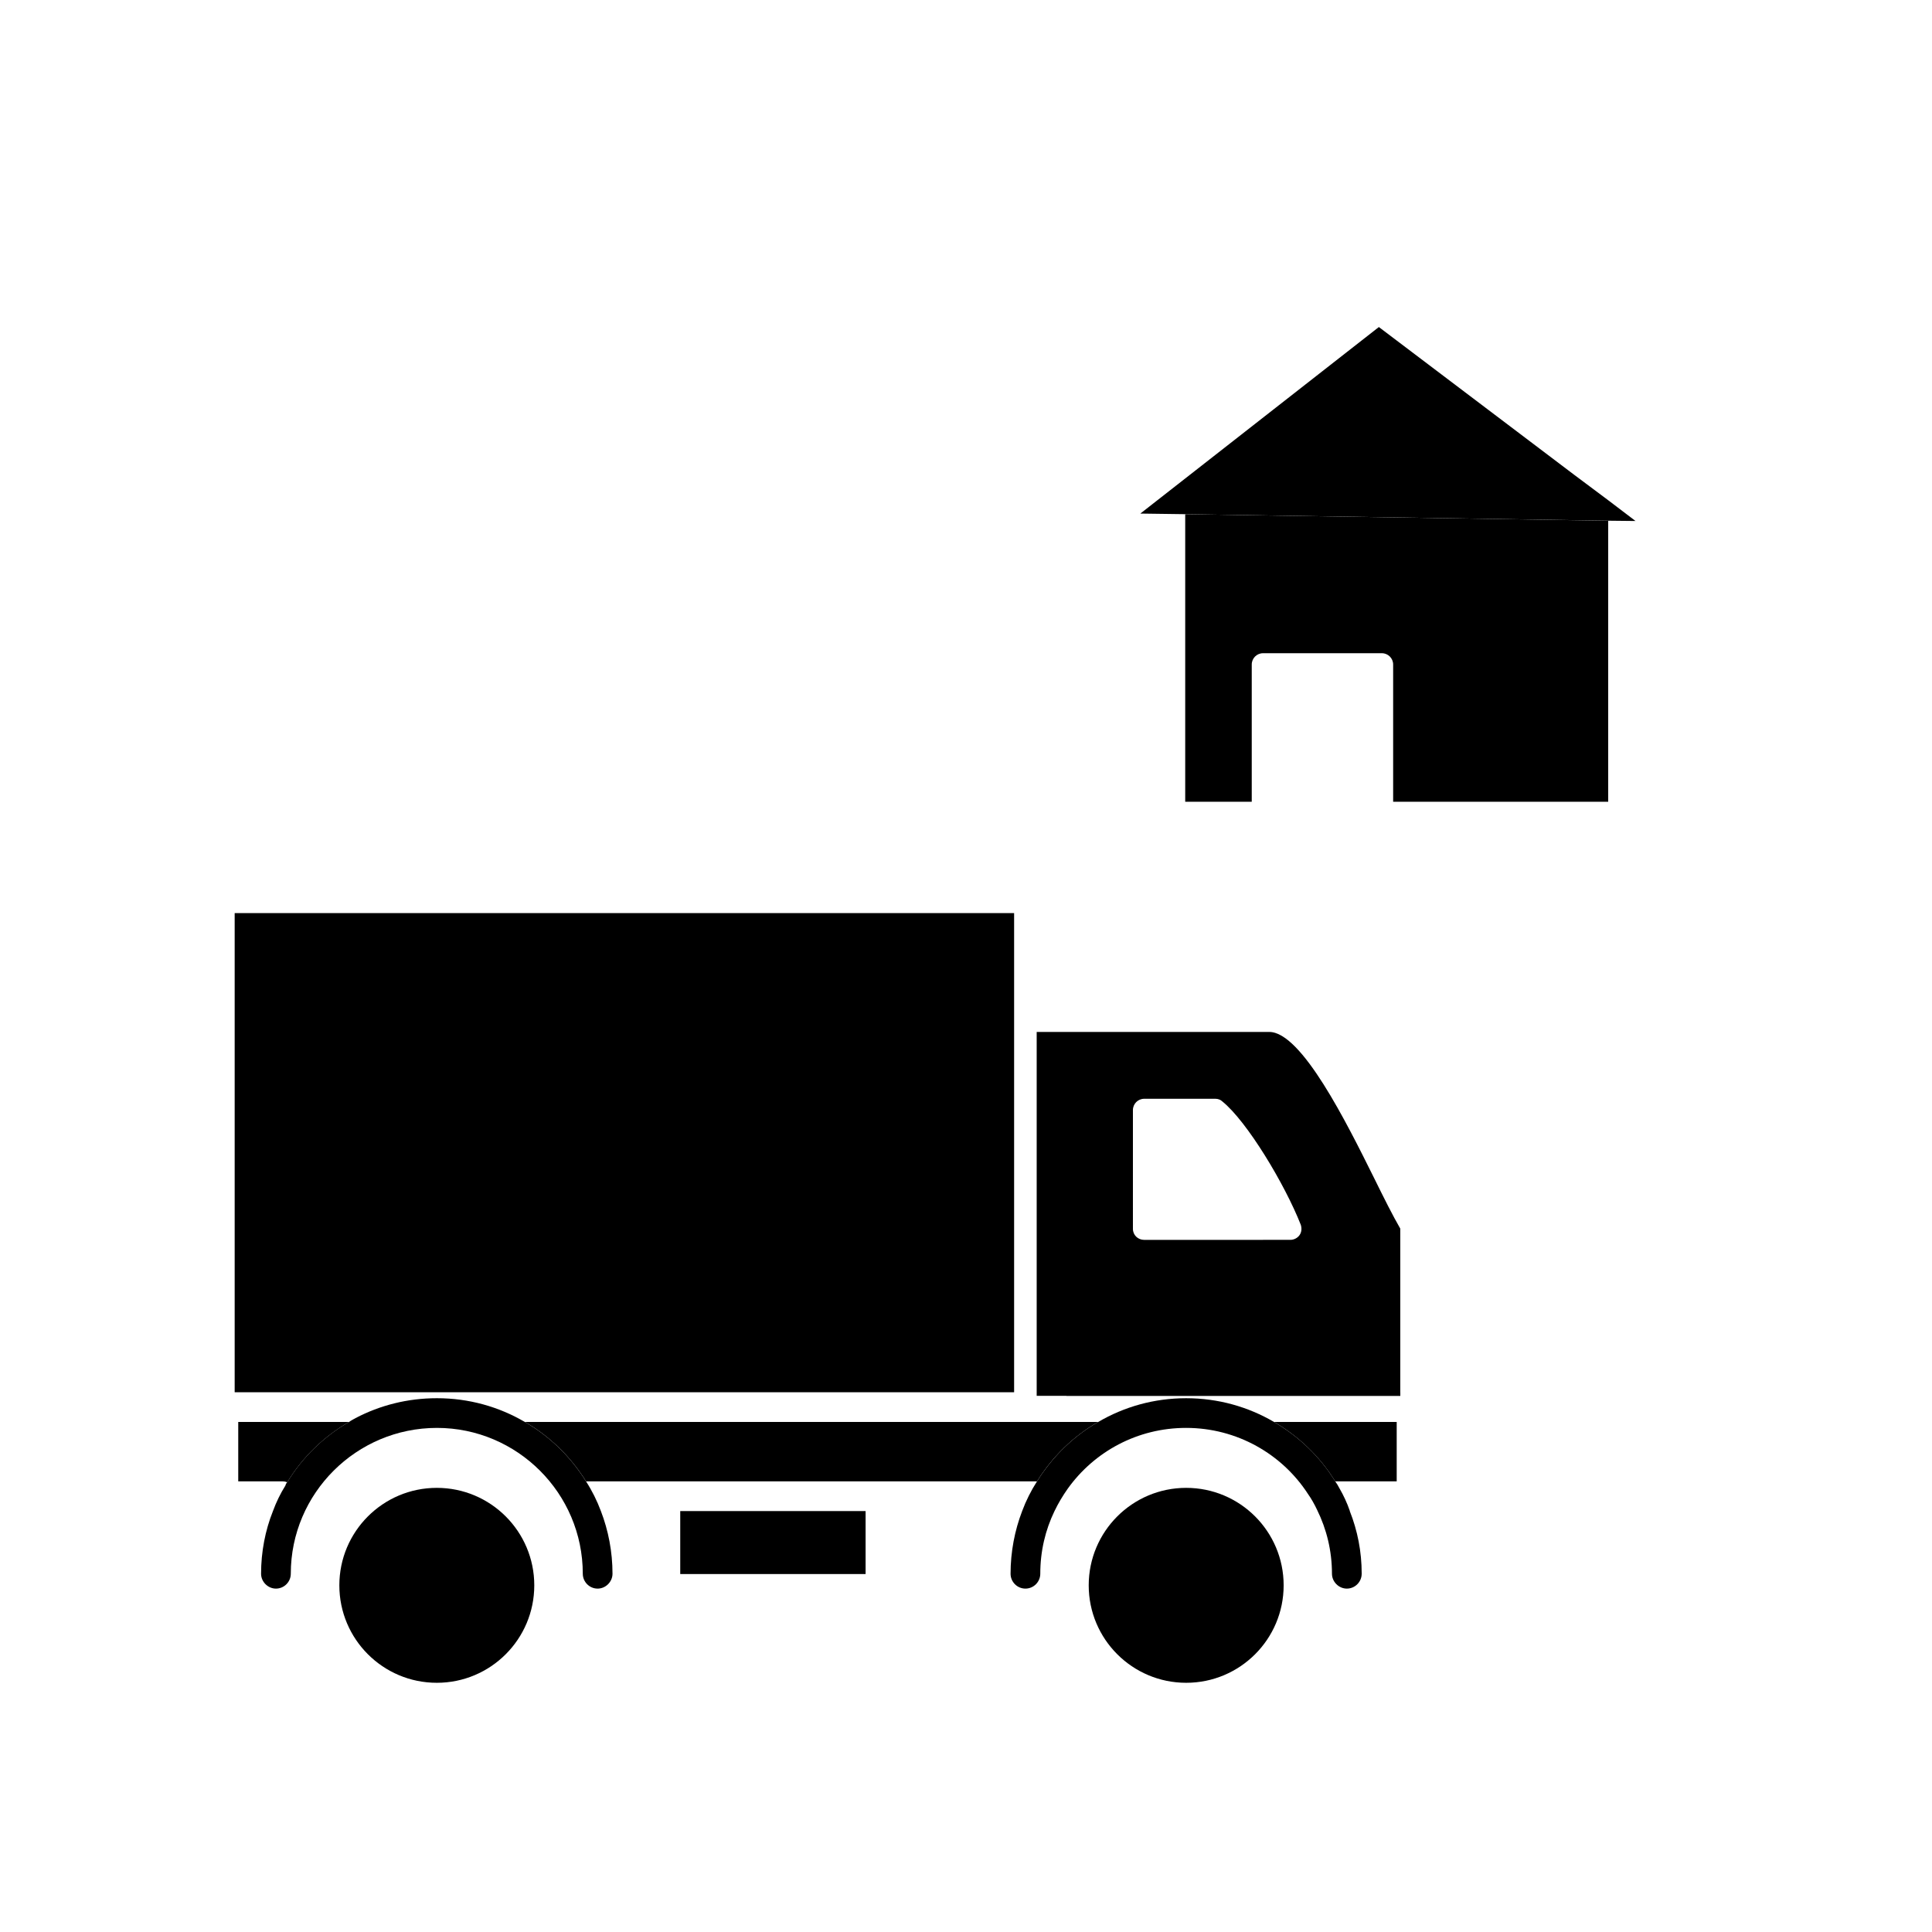 <?xml version="1.0" encoding="UTF-8"?>
<!-- Uploaded to: ICON Repo, www.svgrepo.com, Generator: ICON Repo Mixer Tools -->
<svg fill="#000000" width="800px" height="800px" version="1.1" viewBox="144 144 512 512" xmlns="http://www.w3.org/2000/svg">
 <g>
  <path d="m306.32 561.06c0 2.125-1.809 3.938-3.938 3.938-2.203 0-3.938-1.809-3.938-3.938 0-21.332-17.398-38.652-38.652-38.652-21.332 0-38.73 17.32-38.73 38.652 0 2.125-1.73 3.938-3.938 3.938-2.125 0-3.938-1.809-3.938-3.938 0-5.824 1.102-11.492 3.148-16.609 0.867-2.363 1.969-4.644 3.305-6.769 0.078-0.316 0.234-0.629 0.473-0.867 4.016-6.613 9.684-12.125 16.375-15.98 0.551-0.395 1.18-0.707 1.73-1.023 6.457-3.387 13.777-5.273 21.57-5.273 8.5 0 16.453 2.281 23.301 6.297 6.613 3.777 12.203 9.289 16.215 15.742 1.574 2.441 2.914 5.117 3.938 7.871 1.977 5.121 3.078 10.789 3.078 16.613z"/>
  <path d="m236.5 520.83c-6.691 3.856-12.359 9.367-16.375 15.98-0.391-0.156-0.785-0.234-1.18-0.234h-11.809v-15.742z"/>
  <path d="m324.27 544.45h49.121v16.688h-49.121z"/>
  <path d="m570.19 282v74.469h-56.992v-36.367c0-1.652-1.34-2.992-2.992-2.992h-31.488c-1.652 0-2.992 1.34-2.992 2.992v36.367h-17.633v-76.199z"/>
  <path d="m285.59 564.13c0 14.266-11.566 25.828-25.832 25.828s-25.828-11.562-25.828-25.828 11.562-25.832 25.828-25.832 25.832 11.566 25.832 25.832"/>
  <path d="m484.18 564.13c0 14.266-11.562 25.828-25.828 25.828s-25.832-11.562-25.832-25.828 11.566-25.832 25.832-25.832 25.828 11.566 25.828 25.832"/>
  <path d="m508.08 456.05c-7.164-14.406-19.129-38.574-27.711-38.574h-61.637v96.434h96.352v-44.32c-1.965-3.383-4.328-8.105-7.004-13.539zm-63.844-17.871c0-1.652 1.34-2.992 2.992-2.992h18.895c0.629 0 1.34 0.238 1.809 0.707 6.535 5.273 16.531 21.883 20.781 32.668 0.316 0.945 0.234 1.969-0.316 2.754-0.551 0.785-1.496 1.258-2.441 1.258l-38.727 0.008c-1.652 0-2.992-1.258-2.992-2.914z"/>
  <path d="m206.19 385.98h206.56v126.98h-206.56z"/>
  <path d="m426.61 512.96h88.48v0.945h-88.48z"/>
  <path d="m514.14 520.83v15.742h-16.297c-4.016-6.535-9.605-11.887-16.215-15.742z"/>
  <path d="m504.86 561.06c0 2.125-1.73 3.938-3.938 3.938-2.125 0-3.938-1.809-3.938-3.938 0-6.062-1.418-11.809-3.938-16.926-0.707-1.496-1.496-2.914-2.441-4.25-6.848-10.547-18.812-17.477-32.277-17.477-12.91 0-24.324 6.297-31.332 16.059-1.34 1.891-2.519 3.856-3.543 5.984-2.434 5.039-3.769 10.629-3.769 16.609 0 2.125-1.73 3.938-3.938 3.938-2.203 0-3.938-1.809-3.938-3.938 0-5.824 1.102-11.492 3.07-16.609 1.023-2.754 2.363-5.434 3.938-7.871 4.016-6.457 9.605-11.965 16.215-15.742 6.848-4.016 14.801-6.297 23.301-6.297s16.453 2.281 23.301 6.297c6.613 3.856 12.203 9.211 16.215 15.742 0.395 0.551 0.789 1.18 1.102 1.809 1.102 1.891 2.047 3.938 2.754 5.984v0.078c2.051 5.195 3.156 10.707 3.156 16.609z"/>
  <path d="m435.03 520.83c-6.613 3.777-12.203 9.289-16.215 15.742l-119.5 0.004c-4.016-6.457-9.605-11.965-16.215-15.742z"/>
  <path d="m577.43 282.07-7.242-0.078-112.1-1.73-11.887-0.16 63.211-49.434 51.719 39.125 9.055 6.769z"/>
 </g>
</svg>
